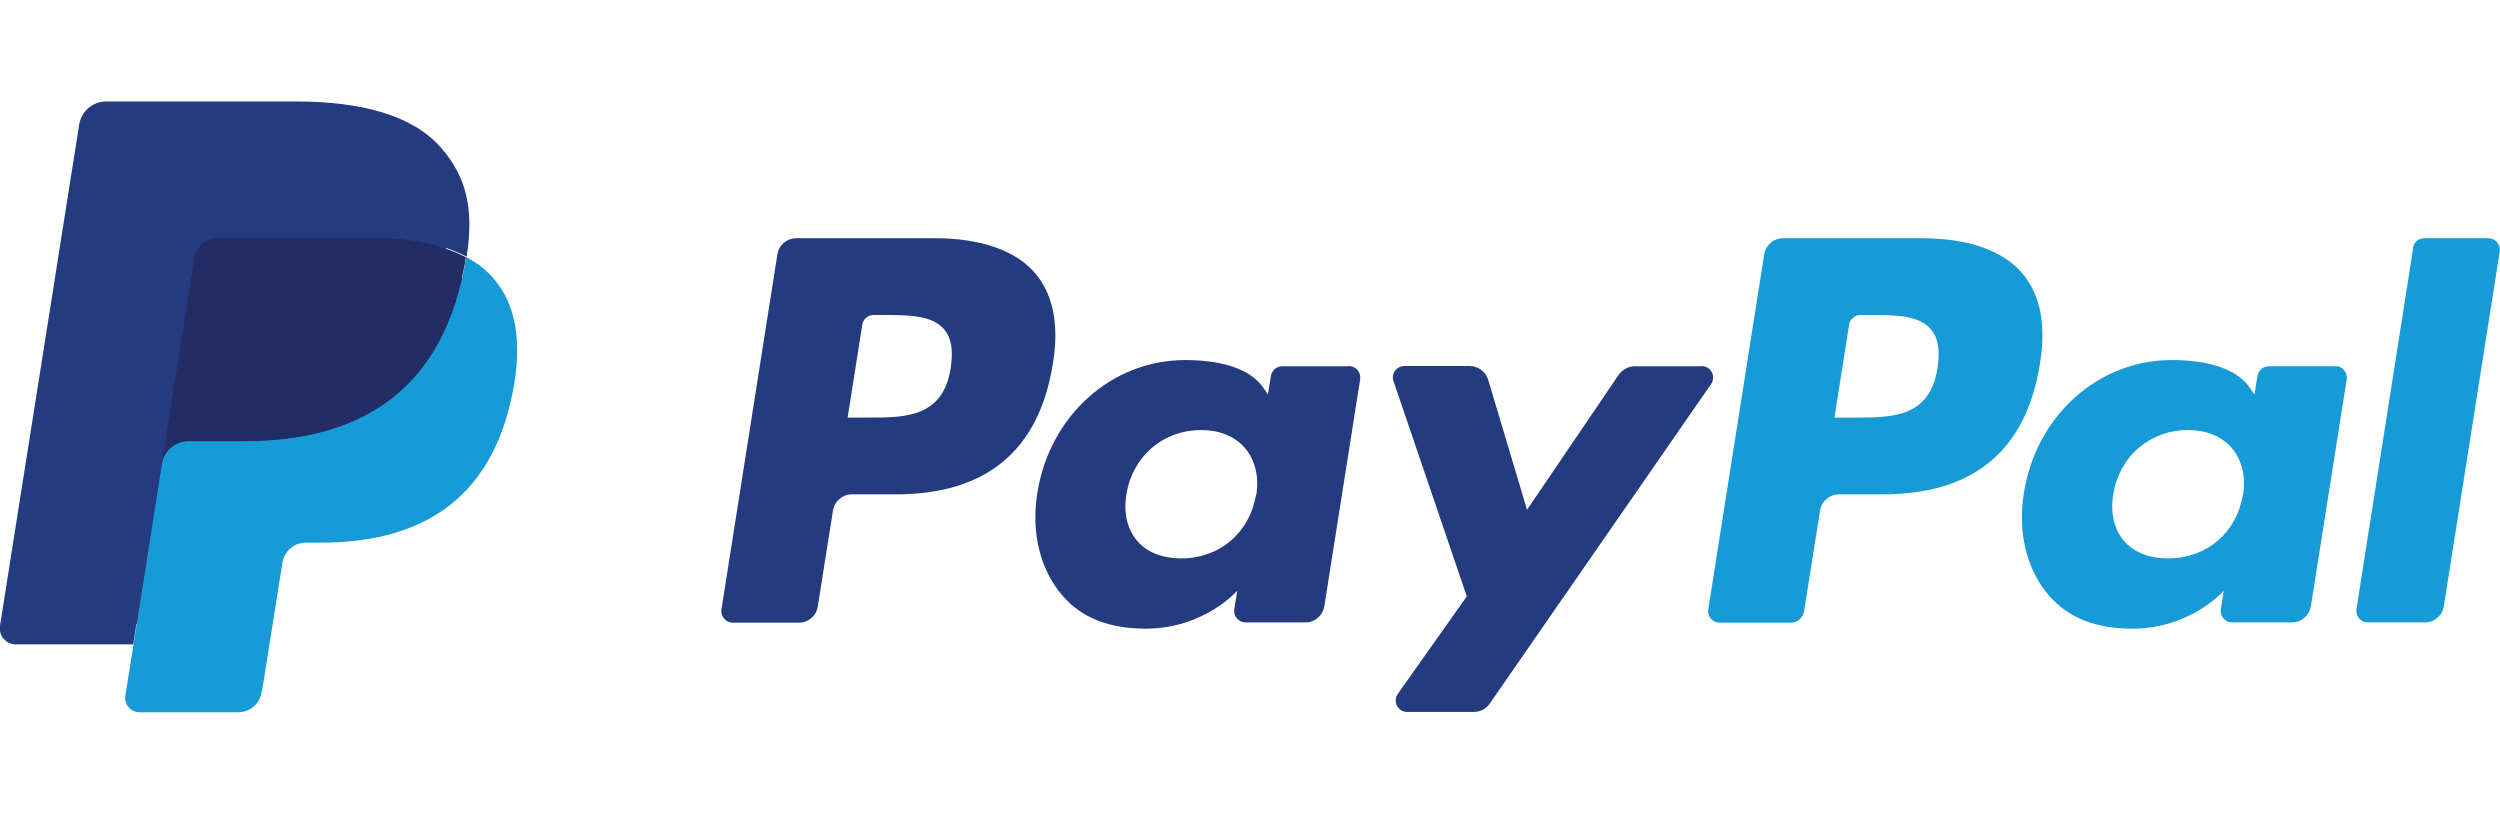 <?xml version="1.0" encoding="UTF-8"?>
<svg xmlns="http://www.w3.org/2000/svg" viewBox="0 0 92.14 30">
<defs><style>.cls-1, .cls-2, .cls-3 {stroke-width: 0px;}.cls-1 {fill: #253b80;}.cls-2 {fill: #222d65;}.cls-3 {fill: #179bd7;}</style></defs>
<path class="cls-1" d="M34.45,8.78h-5.1c-.35,0-.65.25-.7.6l-2.06,13.08c-.04.26.16.49.42.49h2.43c.35,0,.65-.25.7-.6l.56-3.53c.05-.35.35-.6.7-.6h1.61c3.36,0,5.3-1.63,5.8-4.85.23-1.41,0-2.52-.65-3.29-.72-.85-2.01-1.3-3.72-1.3ZM35.04,13.56c-.28,1.83-1.68,1.83-3.03,1.83h-.77l.54-3.42c.03-.21.21-.36.42-.36h.35c.92,0,1.79,0,2.24.52.27.31.35.78.25,1.42Z"/>
<path class="cls-1" d="M49.7,13.5h-2.44c-.21,0-.39.15-.42.36l-.11.68-.17-.25c-.53-.77-1.71-1.02-2.88-1.02-2.7,0-5,2.04-5.45,4.91-.23,1.43.1,2.8.91,3.75.74.88,1.81,1.24,3.08,1.24,2.17,0,3.38-1.4,3.38-1.4l-.11.68c-.04.26.16.49.42.49h2.2c.35,0,.64-.25.7-.6l1.32-8.36c.04-.26-.16-.49-.42-.49ZM46.29,18.25c-.24,1.39-1.34,2.33-2.75,2.33-.71,0-1.28-.23-1.64-.66-.36-.43-.5-1.04-.38-1.72.22-1.38,1.35-2.35,2.74-2.35.69,0,1.26.23,1.63.67.37.44.52,1.05.41,1.73Z"/>
<path class="cls-1" d="M62.7,13.5h-2.45c-.23,0-.45.12-.59.31l-3.38,4.98-1.43-4.79c-.09-.3-.37-.51-.68-.51h-2.41c-.29,0-.5.29-.4.56l2.7,7.93-2.54,3.59c-.2.28,0,.67.35.67h2.45c.23,0,.45-.11.58-.3l8.16-11.78c.2-.28,0-.67-.35-.67Z"/>
<path class="cls-3" d="M70.82,8.78h-5.1c-.35,0-.64.25-.7.6l-2.06,13.08c-.04.26.16.49.42.49h2.62c.24,0,.45-.18.49-.42l.59-3.71c.05-.35.35-.6.7-.6h1.61c3.36,0,5.3-1.63,5.8-4.85.23-1.41,0-2.52-.65-3.29-.72-.85-2.01-1.3-3.72-1.3ZM71.41,13.56c-.28,1.83-1.68,1.83-3.03,1.83h-.77l.54-3.42c.03-.21.21-.36.42-.36h.35c.92,0,1.79,0,2.24.52.27.31.35.78.25,1.42Z"/>
<path class="cls-3" d="M86.06,13.5h-2.44c-.21,0-.39.15-.42.36l-.11.68-.17-.25c-.53-.77-1.71-1.02-2.88-1.02-2.7,0-5,2.04-5.45,4.91-.23,1.43.1,2.8.91,3.75.75.88,1.81,1.24,3.08,1.24,2.17,0,3.38-1.4,3.38-1.4l-.11.68c-.04.26.16.49.42.49h2.2c.35,0,.64-.25.7-.6l1.32-8.36c.04-.26-.16-.49-.42-.49ZM82.66,18.25c-.23,1.39-1.34,2.33-2.75,2.33-.71,0-1.28-.23-1.64-.66-.36-.43-.5-1.04-.38-1.72.22-1.38,1.35-2.35,2.74-2.35.69,0,1.26.23,1.63.67.37.44.52,1.05.41,1.73Z"/>
<path class="cls-3" d="M88.94,9.14l-2.09,13.31c-.04.26.16.49.42.49h2.1c.35,0,.65-.25.7-.6l2.06-13.07c.04-.26-.16-.49-.42-.49h-2.36c-.21,0-.39.15-.42.36Z"/>
<path class="cls-1" d="M5.42,25.49l.39-2.48-.87-.02H.79L3.67,4.71c0-.06.04-.11.08-.14.04-.04.1-.06.15-.06h6.99c2.32,0,3.92.48,4.76,1.44.39.45.64.91.76,1.43.13.54.13,1.18,0,1.97v.06s0,.5,0,.5l.39.22c.33.18.59.38.79.61.34.38.55.87.64,1.44.09.59.06,1.3-.09,2.1-.18.92-.47,1.72-.86,2.37-.36.6-.82,1.1-1.36,1.49-.52.37-1.14.65-1.83.83-.68.18-1.45.26-2.29.26h-.54c-.39,0-.77.14-1.06.39-.3.26-.49.61-.55.99l-.04.22-.69,4.37-.03.16c0,.05-.02.08-.04.09-.02.02-.05.03-.07.03,0,0-3.36,0-3.36,0Z"/>
<path class="cls-3" d="M17.18,9.47h0c-.02.13-.04.27-.07.41-.92,4.74-4.08,6.37-8.11,6.37h-2.05c-.49,0-.91.36-.98.84h0l-1.05,6.66-.3,1.89c-.05.32.2.61.52.61h3.64c.43,0,.8-.31.86-.74l.04-.18.69-4.35.04-.24c.07-.43.43-.74.86-.74h.54c3.53,0,6.29-1.43,7.09-5.57.34-1.73.16-3.18-.73-4.19-.27-.31-.6-.56-1-.77Z"/>
<path class="cls-2" d="M16.22,9.08c-.14-.04-.29-.08-.44-.11-.15-.03-.3-.06-.46-.09-.55-.09-1.16-.13-1.81-.13h-5.48c-.13,0-.26.03-.38.09-.25.12-.44.36-.49.65l-1.17,7.39-.03.22c.08-.49.49-.84.98-.84h2.05c4.03,0,7.19-1.64,8.11-6.37.03-.14.05-.28.07-.41-.23-.12-.49-.23-.76-.32-.07-.02-.14-.04-.21-.06Z"/>
<path class="cls-1" d="M7.17,9.49c.05-.29.23-.53.49-.65.12-.06.24-.09.38-.09h5.48c.65,0,1.26.04,1.81.13.16.03.31.05.46.09.15.03.29.07.44.11.07.02.14.04.21.06.27.09.52.2.76.32.27-1.75,0-2.94-.95-4.02-1.04-1.19-2.93-1.7-5.33-1.7H3.91c-.49,0-.91.36-.99.84L0,23.06c-.06.37.22.69.59.69h4.32l1.08-6.88,1.17-7.39Z"/>
</svg>
